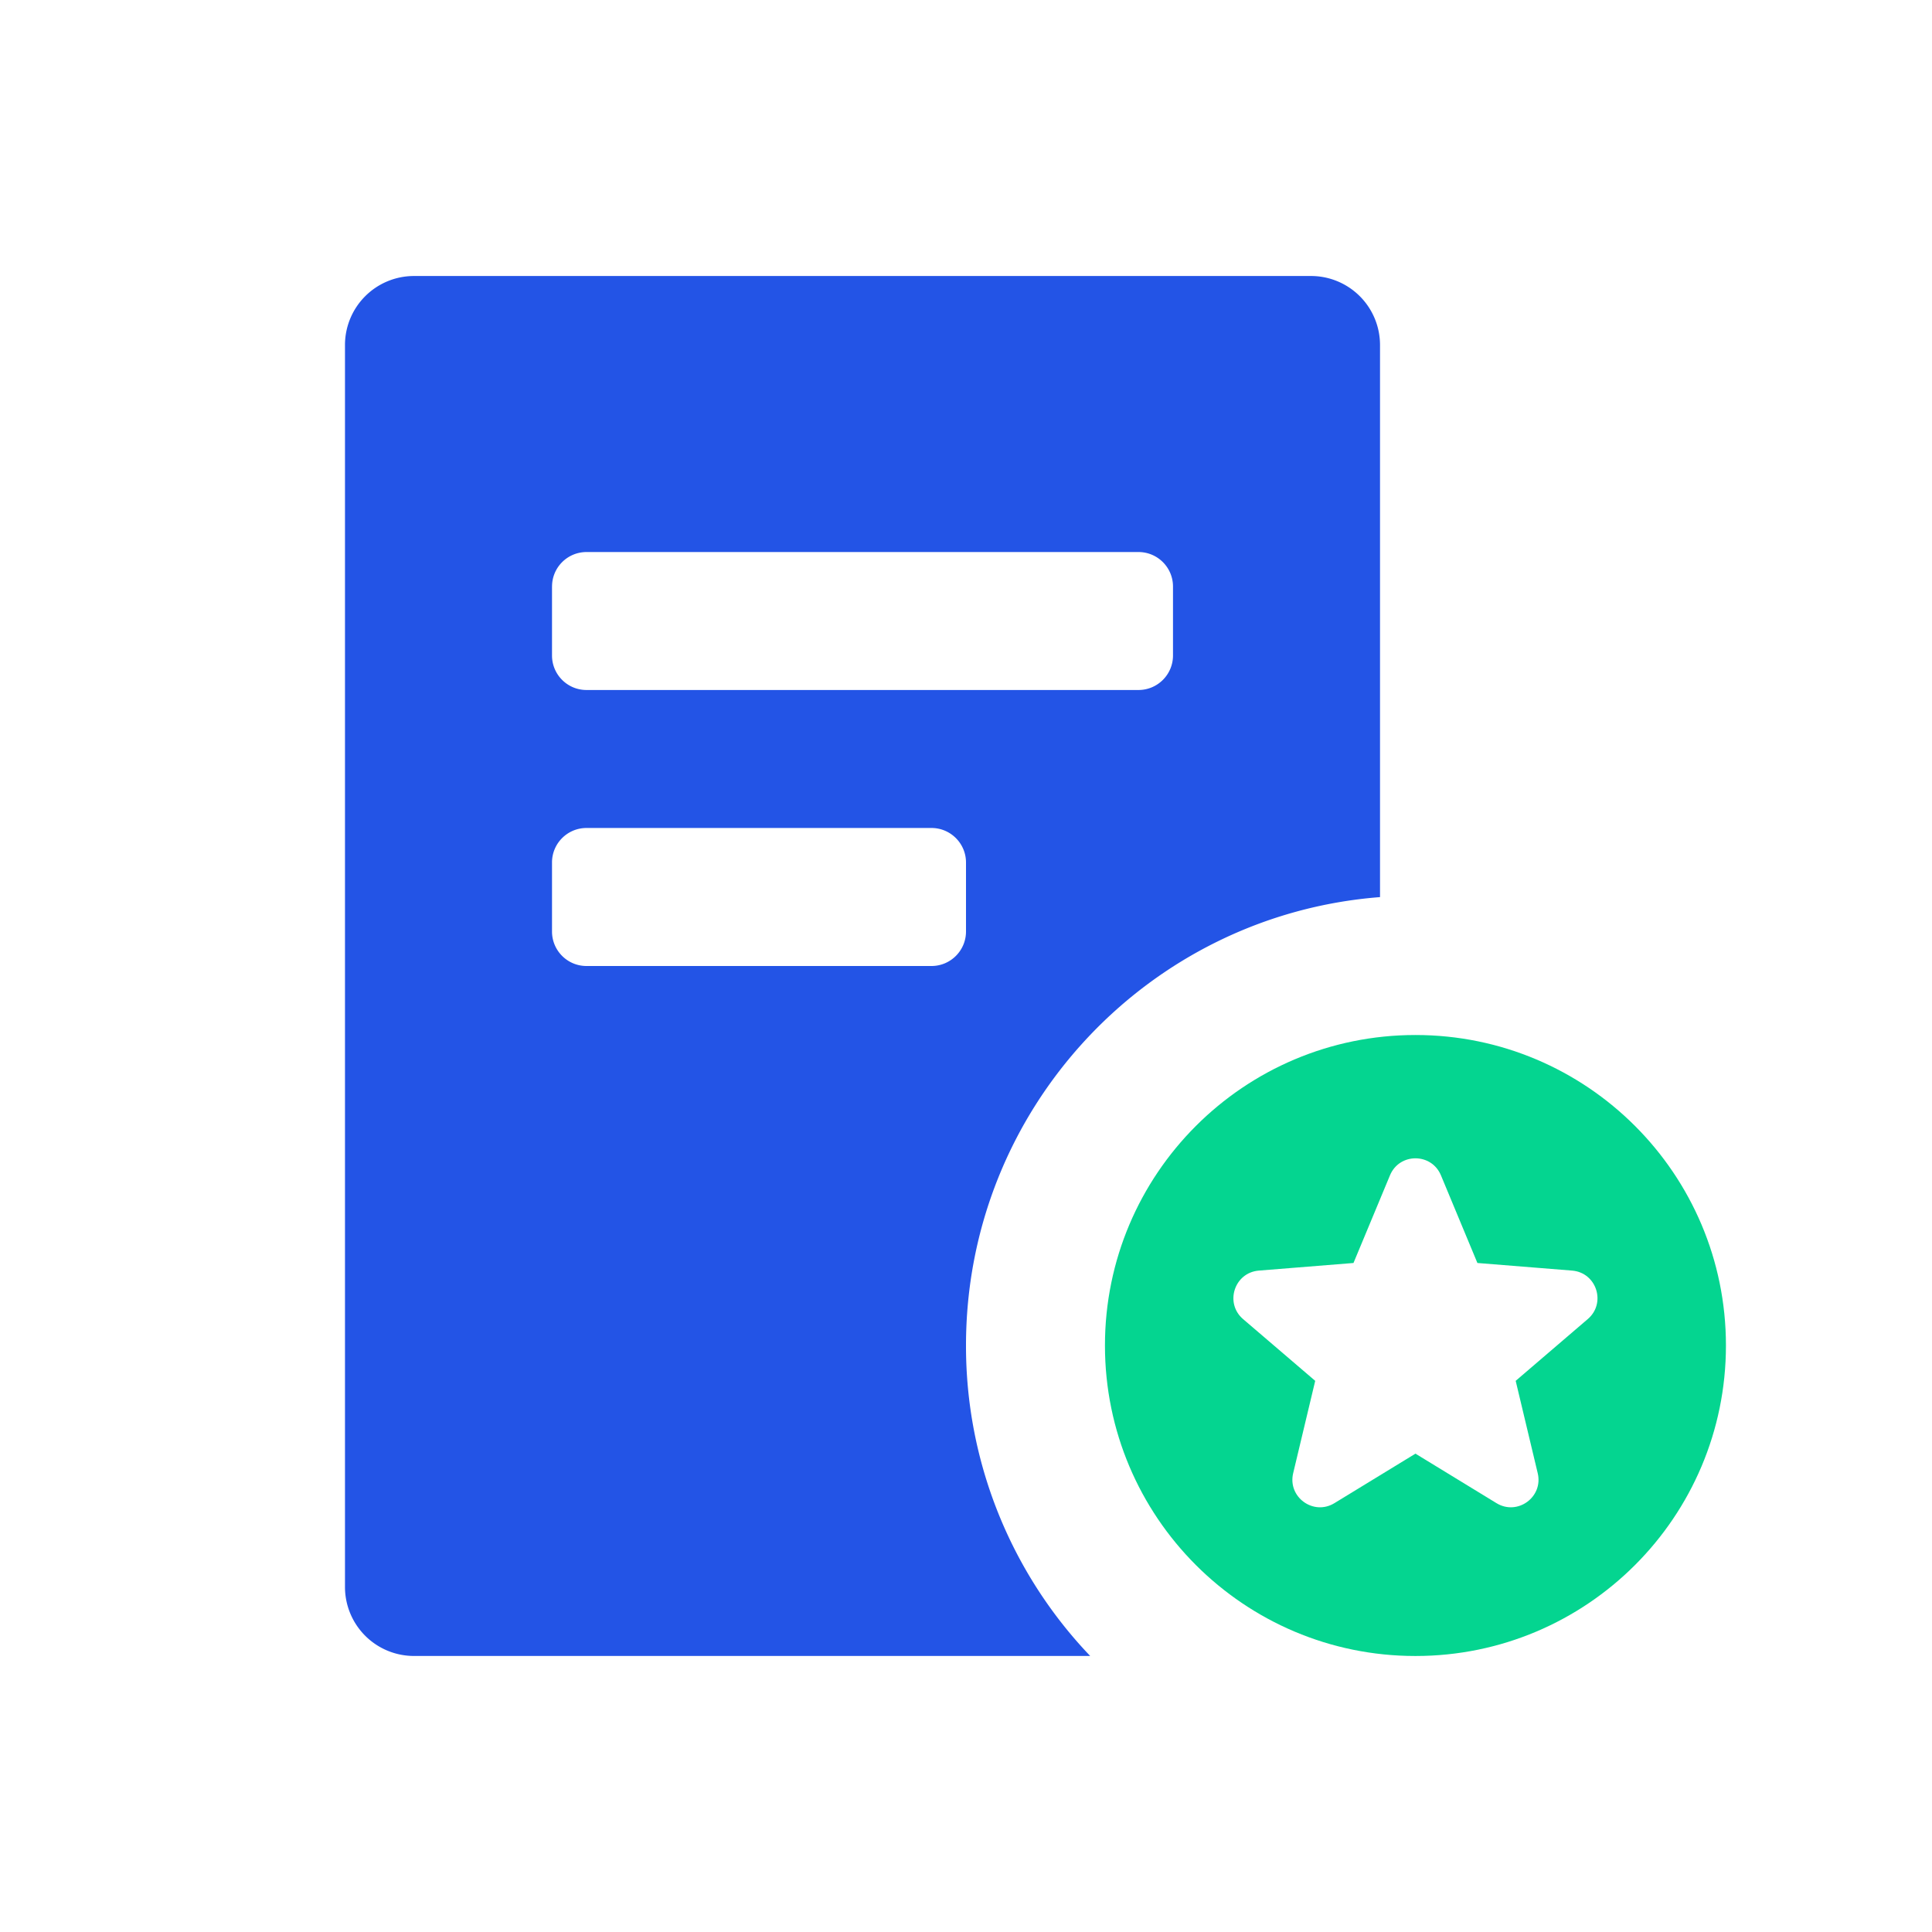 <svg width="64" height="64" viewBox="0 0 64 64" fill="none" xmlns="http://www.w3.org/2000/svg"><path d="M11.428 11.428a2.286 2.286 0 0 1 2.286-2.285H43.43a2.286 2.286 0 0 1 2.285 2.285v18.29C38.042 30.31 32 36.734 32 44.57a14.86 14.86 0 0 0 4.114 10.286h-22.4a2.286 2.286 0 0 1-2.286-2.286V11.43zm6.858 8v2.286c0 .631.511 1.143 1.142 1.143h18.286c.631 0 1.143-.512 1.143-1.143V19.43c0-.632-.512-1.143-1.143-1.143H19.43c-.632 0-1.143.511-1.143 1.142zm0 9.143v2.286c0 .631.511 1.143 1.142 1.143h11.429c.631 0 1.143-.512 1.143-1.143v-2.286c0-.63-.512-1.143-1.143-1.143H19.429c-.632 0-1.143.512-1.143 1.143z" fill="#2354E6"/><path d="M46.889 54.857c5.68 0 10.285-4.605 10.285-10.286 0-5.68-4.605-10.285-10.285-10.285-5.681 0-10.286 4.605-10.286 10.285 0 5.681 4.605 10.286 10.285 10.286zm.844-15.923 1.208 2.904 3.136.252c.81.065 1.139 1.076.521 1.605l-2.389 2.047.73 3.06c.189.791-.672 1.416-1.366.992l-2.684-1.64-2.685 1.64c-.694.424-1.555-.2-1.366-.992l.73-3.06-2.39-2.046c-.617-.53-.288-1.541.523-1.606l3.135-.252 1.209-2.904c.312-.751 1.375-.751 1.688 0z" fill="#04D590"/></svg>